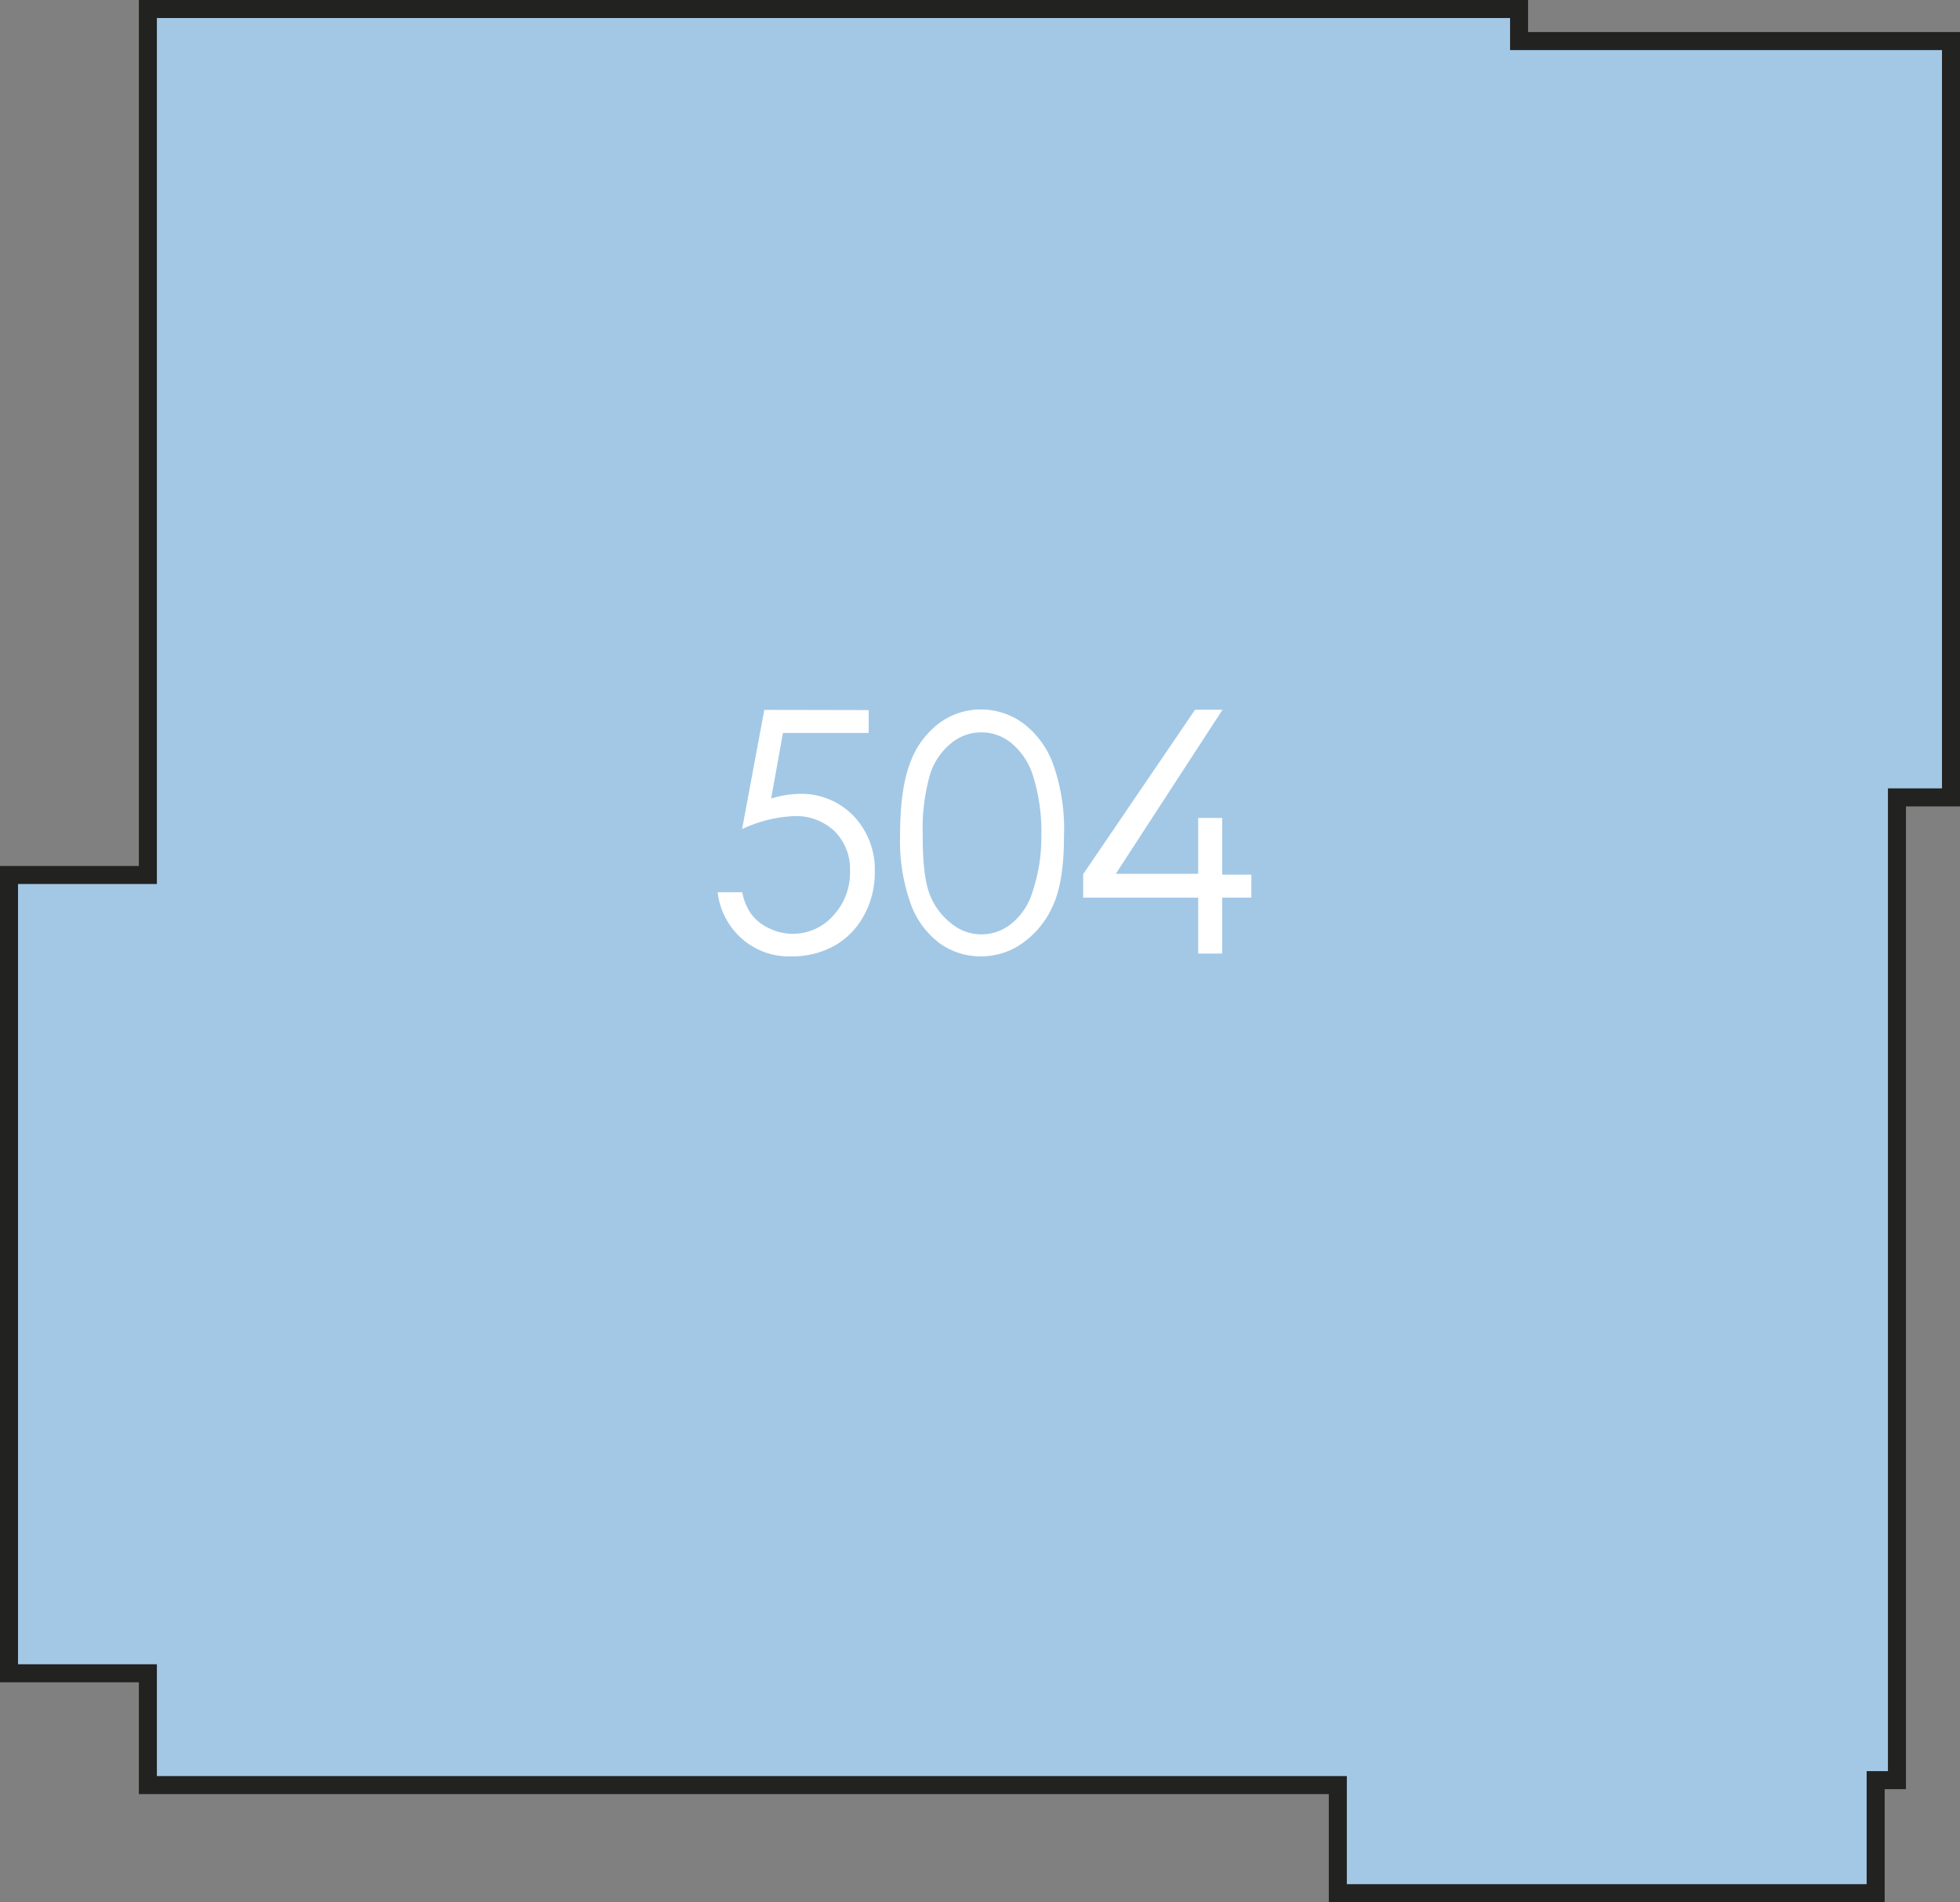 <svg xmlns="http://www.w3.org/2000/svg" width="285.38" height="276.97" viewBox="0 0 285.38 276.97"><rect x="0" y="0" width="285.38" height="276.97" fill="#808080" stroke="none"/><title>504</title><polygon points="284.07 5.98 221.18 5.98 221.18 1.31 21.53 1.31 21.53 127.4 1.31 127.4 1.31 243.63 21.53 243.63 21.53 259.91 194.79 259.91 194.79 275.65 273.1 275.65 273.1 259.19 276.2 259.19 276.2 116.1 284.07 116.1 284.07 5.98" style="fill:#a2c8e6;stroke:#222221;stroke-miterlimit:10;stroke-width:2.624px"/><path d="M126.48,103.39v3.33H114l-1.72,9.55a14.33,14.33,0,0,1,4.1-.68,10.52,10.52,0,0,1,7.89,3.2,11.28,11.28,0,0,1,3.1,8.2,12.84,12.84,0,0,1-1.59,6.32,11.1,11.1,0,0,1-4.32,4.41,12.64,12.64,0,0,1-6.31,1.53,10.39,10.39,0,0,1-7.17-2.61,10.64,10.64,0,0,1-3.49-6.73h3.59a7.81,7.81,0,0,0,1.37,3.27,7,7,0,0,0,2.58,2,7.66,7.66,0,0,0,3.36.78,7.83,7.83,0,0,0,5.91-2.62,9.16,9.16,0,0,0,2.46-6.53,7.76,7.76,0,0,0-2.23-5.77,8.13,8.13,0,0,0-6-2.21,19.62,19.62,0,0,0-7.48,1.89l3.23-17.36Z" style="fill:#fff"/><path d="M131.05,121.74q0-6.93,1.49-10.71a12.47,12.47,0,0,1,4.2-5.73,10.11,10.11,0,0,1,6.06-2,10.35,10.35,0,0,1,6.16,2,13.07,13.07,0,0,1,4.36,5.9,28.42,28.42,0,0,1,1.6,10.53q0,6.58-1.58,10.06a13.26,13.26,0,0,1-4.36,5.46,10.41,10.41,0,0,1-6.18,2,10.13,10.13,0,0,1-6-1.92,12.42,12.42,0,0,1-4.2-5.74A27.09,27.09,0,0,1,131.05,121.74Zm3.3.07q0,5.92,1.06,8.51a9.77,9.77,0,0,0,3.14,4.17,6.86,6.86,0,0,0,8.7,0,9.29,9.29,0,0,0,3.07-4.6,24.6,24.6,0,0,0,1.3-8.14,27.08,27.08,0,0,0-1.16-8.63,10.07,10.07,0,0,0-3.21-4.93,6.89,6.89,0,0,0-8.73,0,9.5,9.5,0,0,0-3.11,4.59A28.74,28.74,0,0,0,134.36,121.81Z" style="fill:#fff"/><path d="M174,103.34l4,0-15.54,23.89h12l0-8.14,3.49,0v8.26h4.25v3.35h-4.25v8.14h-3.49V130.7H157.71l0-3.42Z" style="fill:#fff"/></svg>
